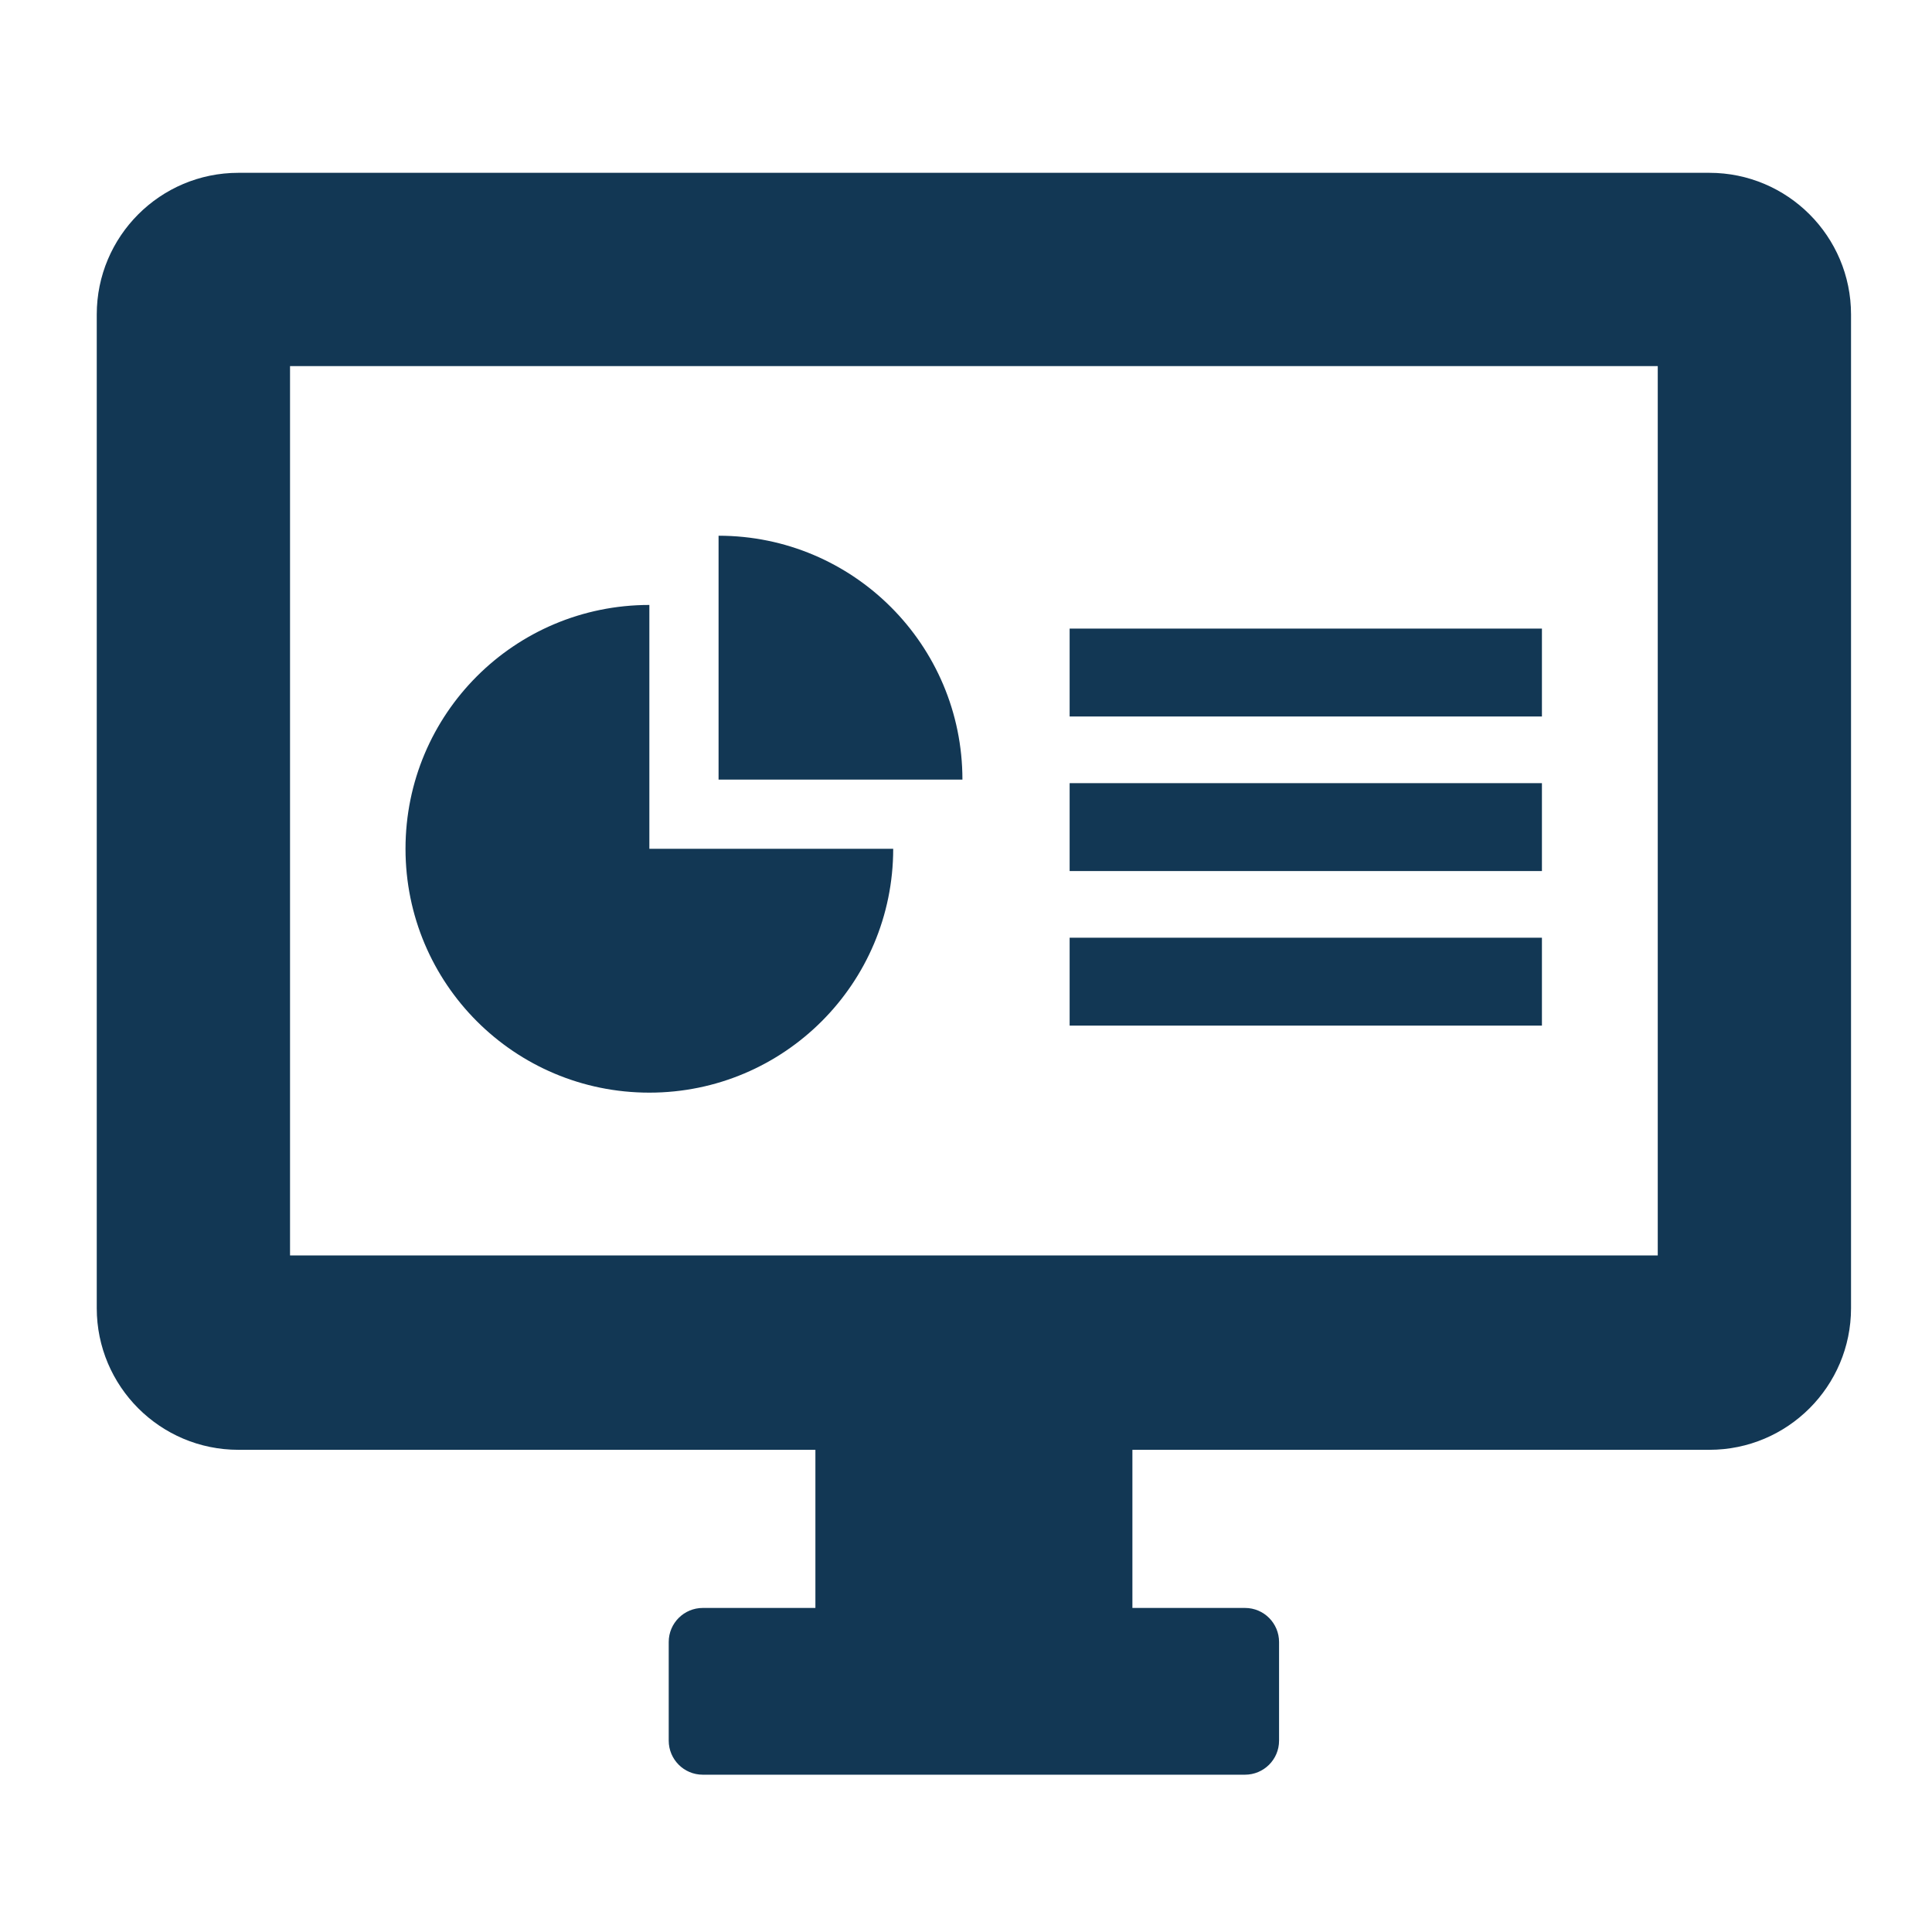 <svg width="100" height="100" viewBox="0 0 100 100" fill="none" xmlns="http://www.w3.org/2000/svg">
<g clip-path="url(#clip0)">
<path d="M12.339 75.042H42.205V83.227H36.376C35.411 83.227 34.613 84.007 34.613 84.991V90.095C34.613 91.06 35.393 91.858 36.376 91.858H64.441C65.406 91.858 66.204 91.079 66.204 90.095V84.991C66.204 84.025 65.425 83.227 64.441 83.227H58.613V75.042H88.478C92.524 75.042 95.809 71.757 95.809 67.71V16.277C95.809 12.231 92.524 8.945 88.478 8.945H12.339C8.293 8.945 5.008 12.231 5.008 16.277V67.71C5.008 71.757 8.293 75.042 12.339 75.042ZM15.012 18.95H85.805V64.982H15.012V18.95ZM49.815 40.351H37.193V27.729C44.172 27.729 49.815 33.391 49.815 40.351ZM33.611 43.933H46.232C46.232 50.894 40.59 56.555 33.611 56.555C26.632 56.555 20.989 50.912 20.989 43.933C20.989 36.954 26.632 31.312 33.611 31.312V43.933ZM55.364 40.536H79.81V45.084H55.364V40.536ZM55.364 32.537H79.81V37.084H55.364V32.537ZM55.364 48.536H79.81V53.084H55.364V48.536Z" fill="#123754"/>
</g>
<defs>
<clipPath id="clip0">
<rect width="90.802" height="90.802" fill="white" transform="translate(5 5)"/>
</clipPath>
</defs>
</svg>
